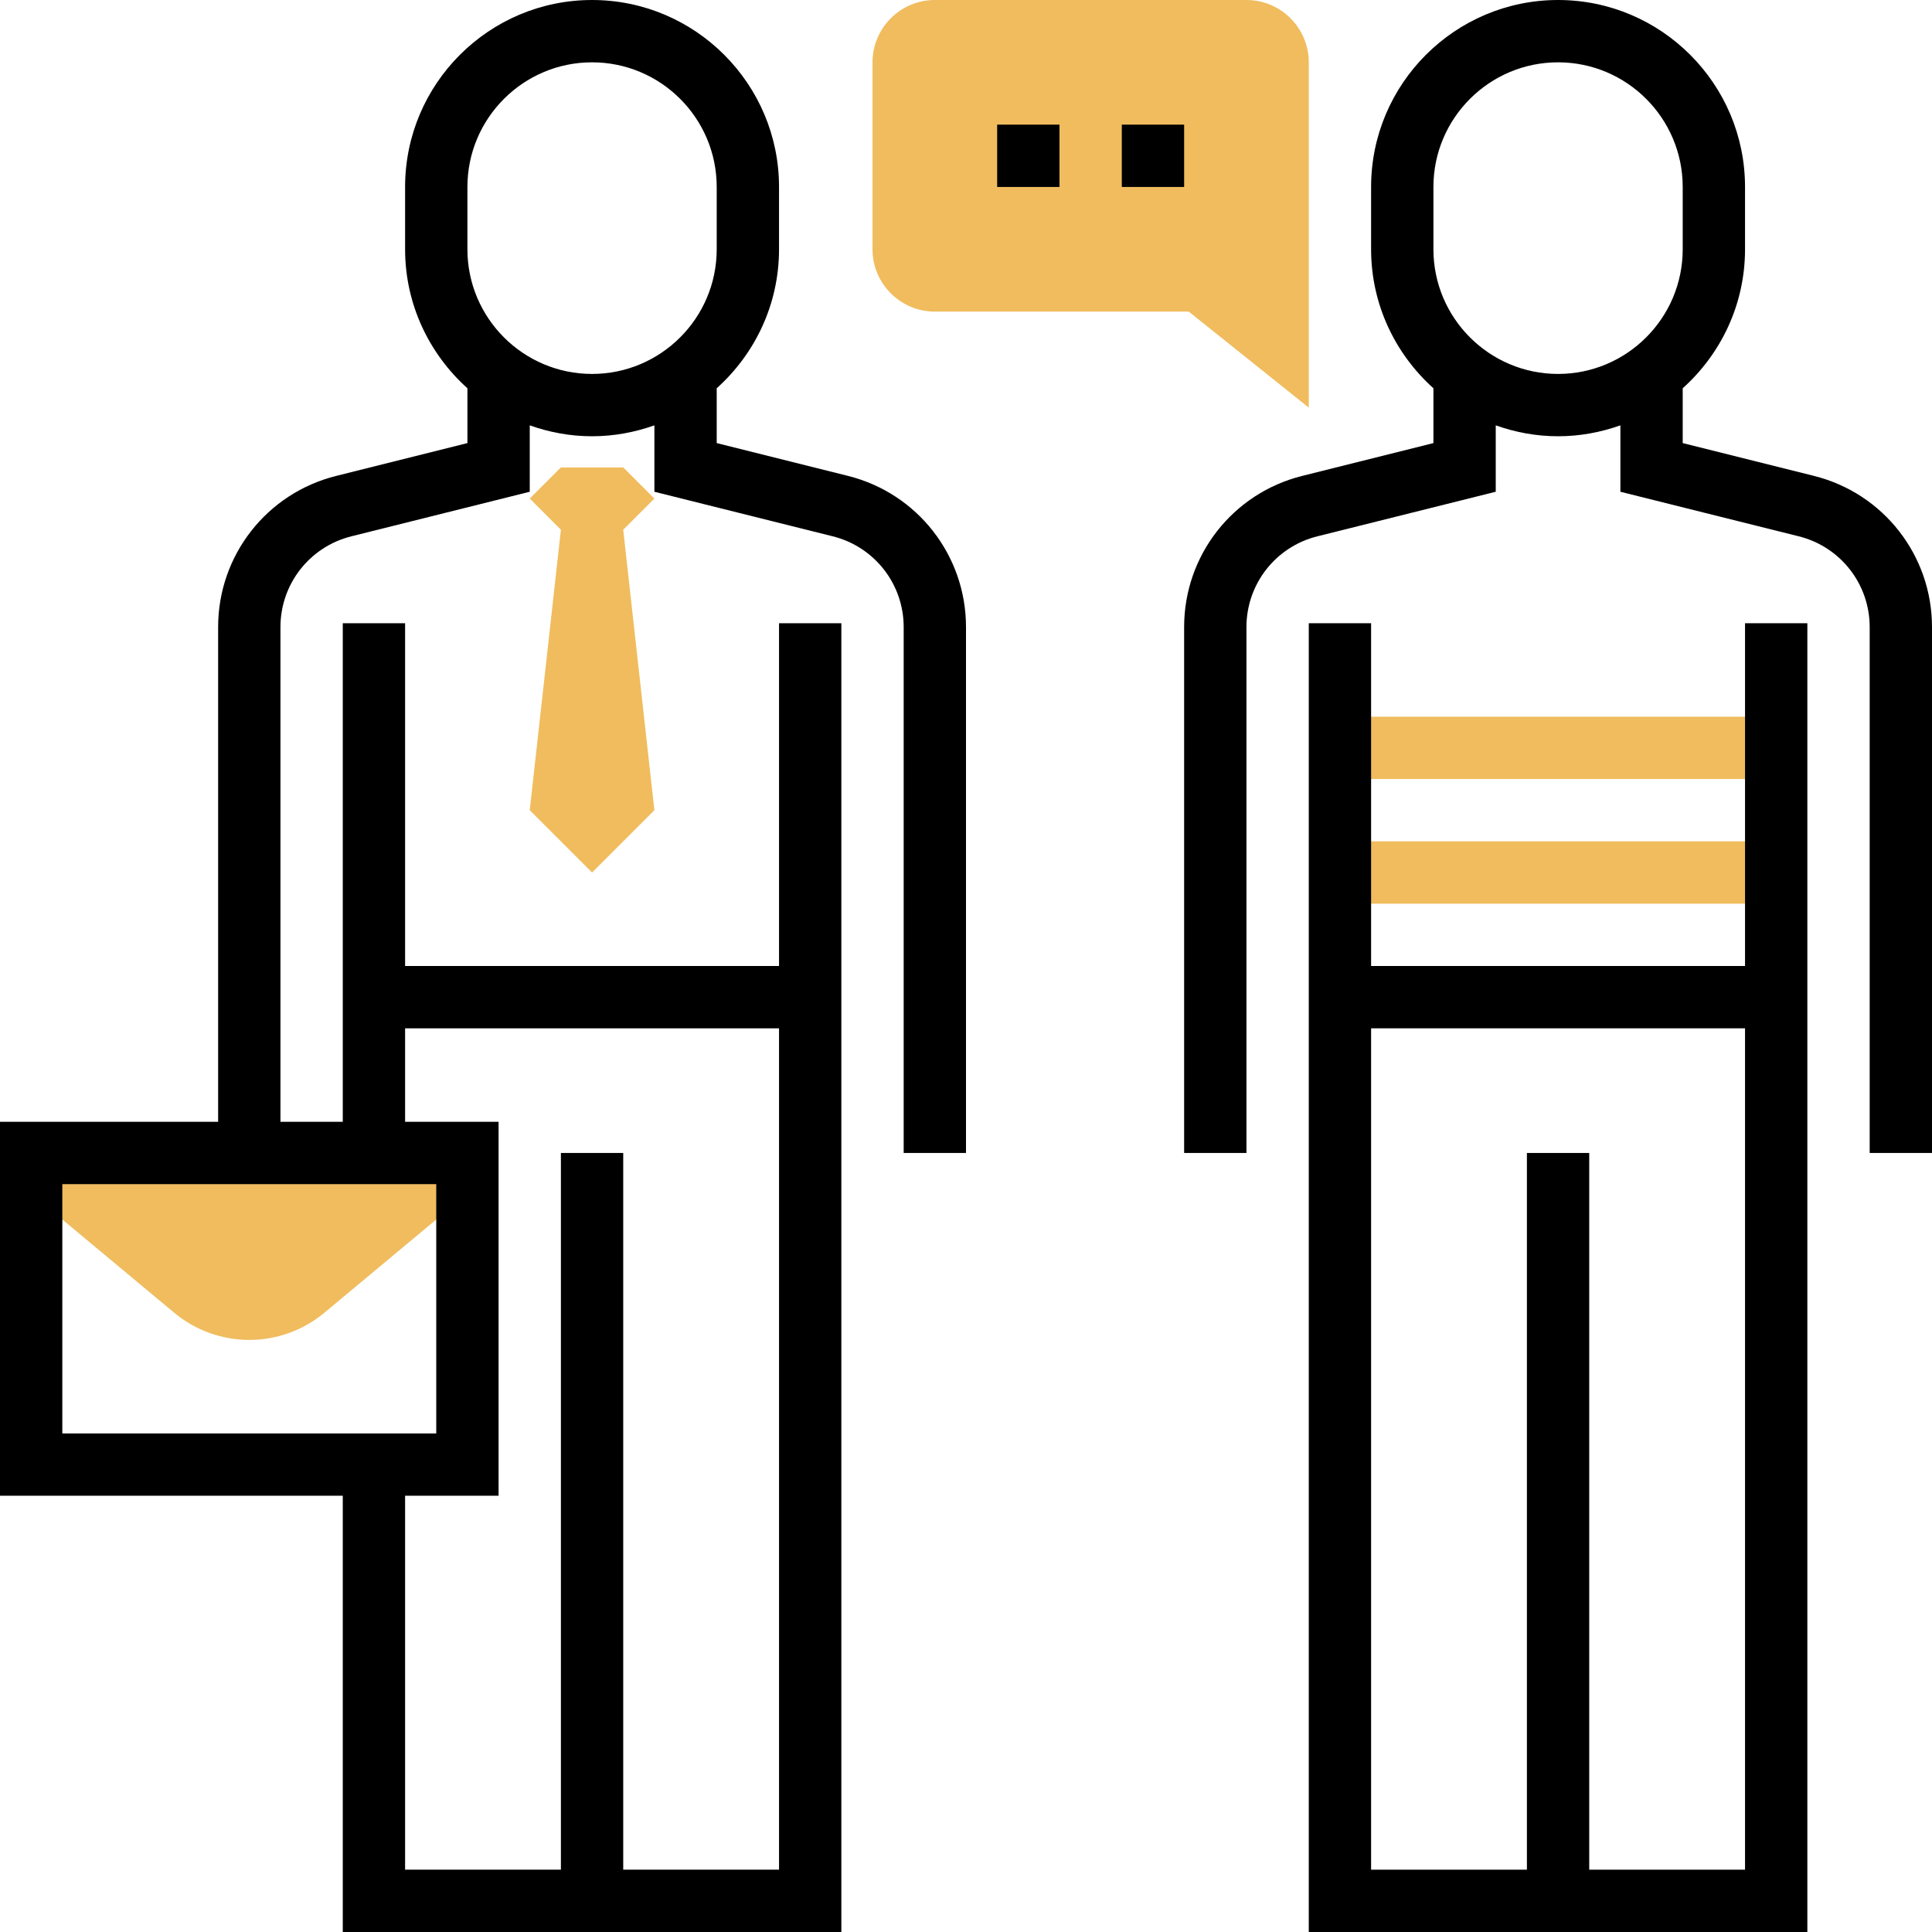 <svg height="496pt" viewBox="0 0 496 496" width="496pt" xmlns="http://www.w3.org/2000/svg"><g fill="#f0bc5e"><path d="m344 216h112v16h-112zm0 0"/><path d="m344 184h112v16h-112zm0 0"/><path d="m168 128-8-8h-16l-8 8 8 8-8 72 16 16 16-16-8-72zm0 0"/><path d="m120 296h-112l-5.129 6.152 41.855 34.871c5.41 4.496 12.25 6.977 19.273 6.977s13.863-2.48 19.273-6.977l41.848-34.871zm0 0"/><path d="m336 104.648-30.809-24.648h-65.191c-8.824 0-16-7.176-16-16v-48c0-8.824 7.176-16 16-16h80c8.824 0 16 7.176 16 16zm0 0"/></g><path d="m217.703 122.176-33.703-8.422v-14.074c9.793-8.793 16-21.504 16-35.68v-16c0-26.473-21.527-48-48-48s-48 21.527-48 48v16c0 14.168 6.207 26.879 16 35.68v14.074l-33.703 8.43c-17.84 4.457-30.297 20.41-30.297 38.801v127.016h-56v96h88v112h128v-336h-16v88h-96v-88h-16v128h-16v-127.016c0-11.031 7.48-20.609 18.176-23.289l45.824-11.449v-17.047c5.016 1.785 10.383 2.801 16 2.801s10.984-1.023 16-2.801v17.047l45.824 11.449c10.695 2.68 18.176 12.258 18.176 23.289v135.016h16v-135.016c0-18.391-12.457-34.344-30.297-38.809zm-201.703 181.824h96v64h-96zm88-40h96v216h-40v-184h-16v184h-40v-96h24v-96h-24zm16-200v-16c0-17.648 14.352-32 32-32s32 14.352 32 32v16c0 17.648-14.352 32-32 32s-32-14.352-32-32zm0 0"/><path d="m465.703 122.176-33.703-8.422v-14.074c9.793-8.793 16-21.504 16-35.68v-16c0-26.473-21.527-48-48-48s-48 21.527-48 48v16c0 14.168 6.207 26.879 16 35.68v14.074l-33.703 8.43c-17.84 4.457-30.297 20.41-30.297 38.801v135.016h16v-135.016c0-11.031 7.48-20.609 18.176-23.289l45.824-11.449v-17.047c5.016 1.785 10.383 2.801 16 2.801s10.984-1.023 16-2.801v17.047l45.824 11.449c10.695 2.68 18.176 12.258 18.176 23.289v135.016h16v-135.016c0-18.391-12.457-34.344-30.297-38.809zm-97.703-58.176v-16c0-17.648 14.352-32 32-32s32 14.352 32 32v16c0 17.648-14.352 32-32 32s-32-14.352-32-32zm0 0"/><path d="m448 248h-96v-88h-16v336h128v-336h-16zm-40 232v-184h-16v184h-40v-216h96v216zm0 0"/><path d="m256 32h16v16h-16zm0 0"/><path d="m288 32h16v16h-16zm0 0"/></svg>